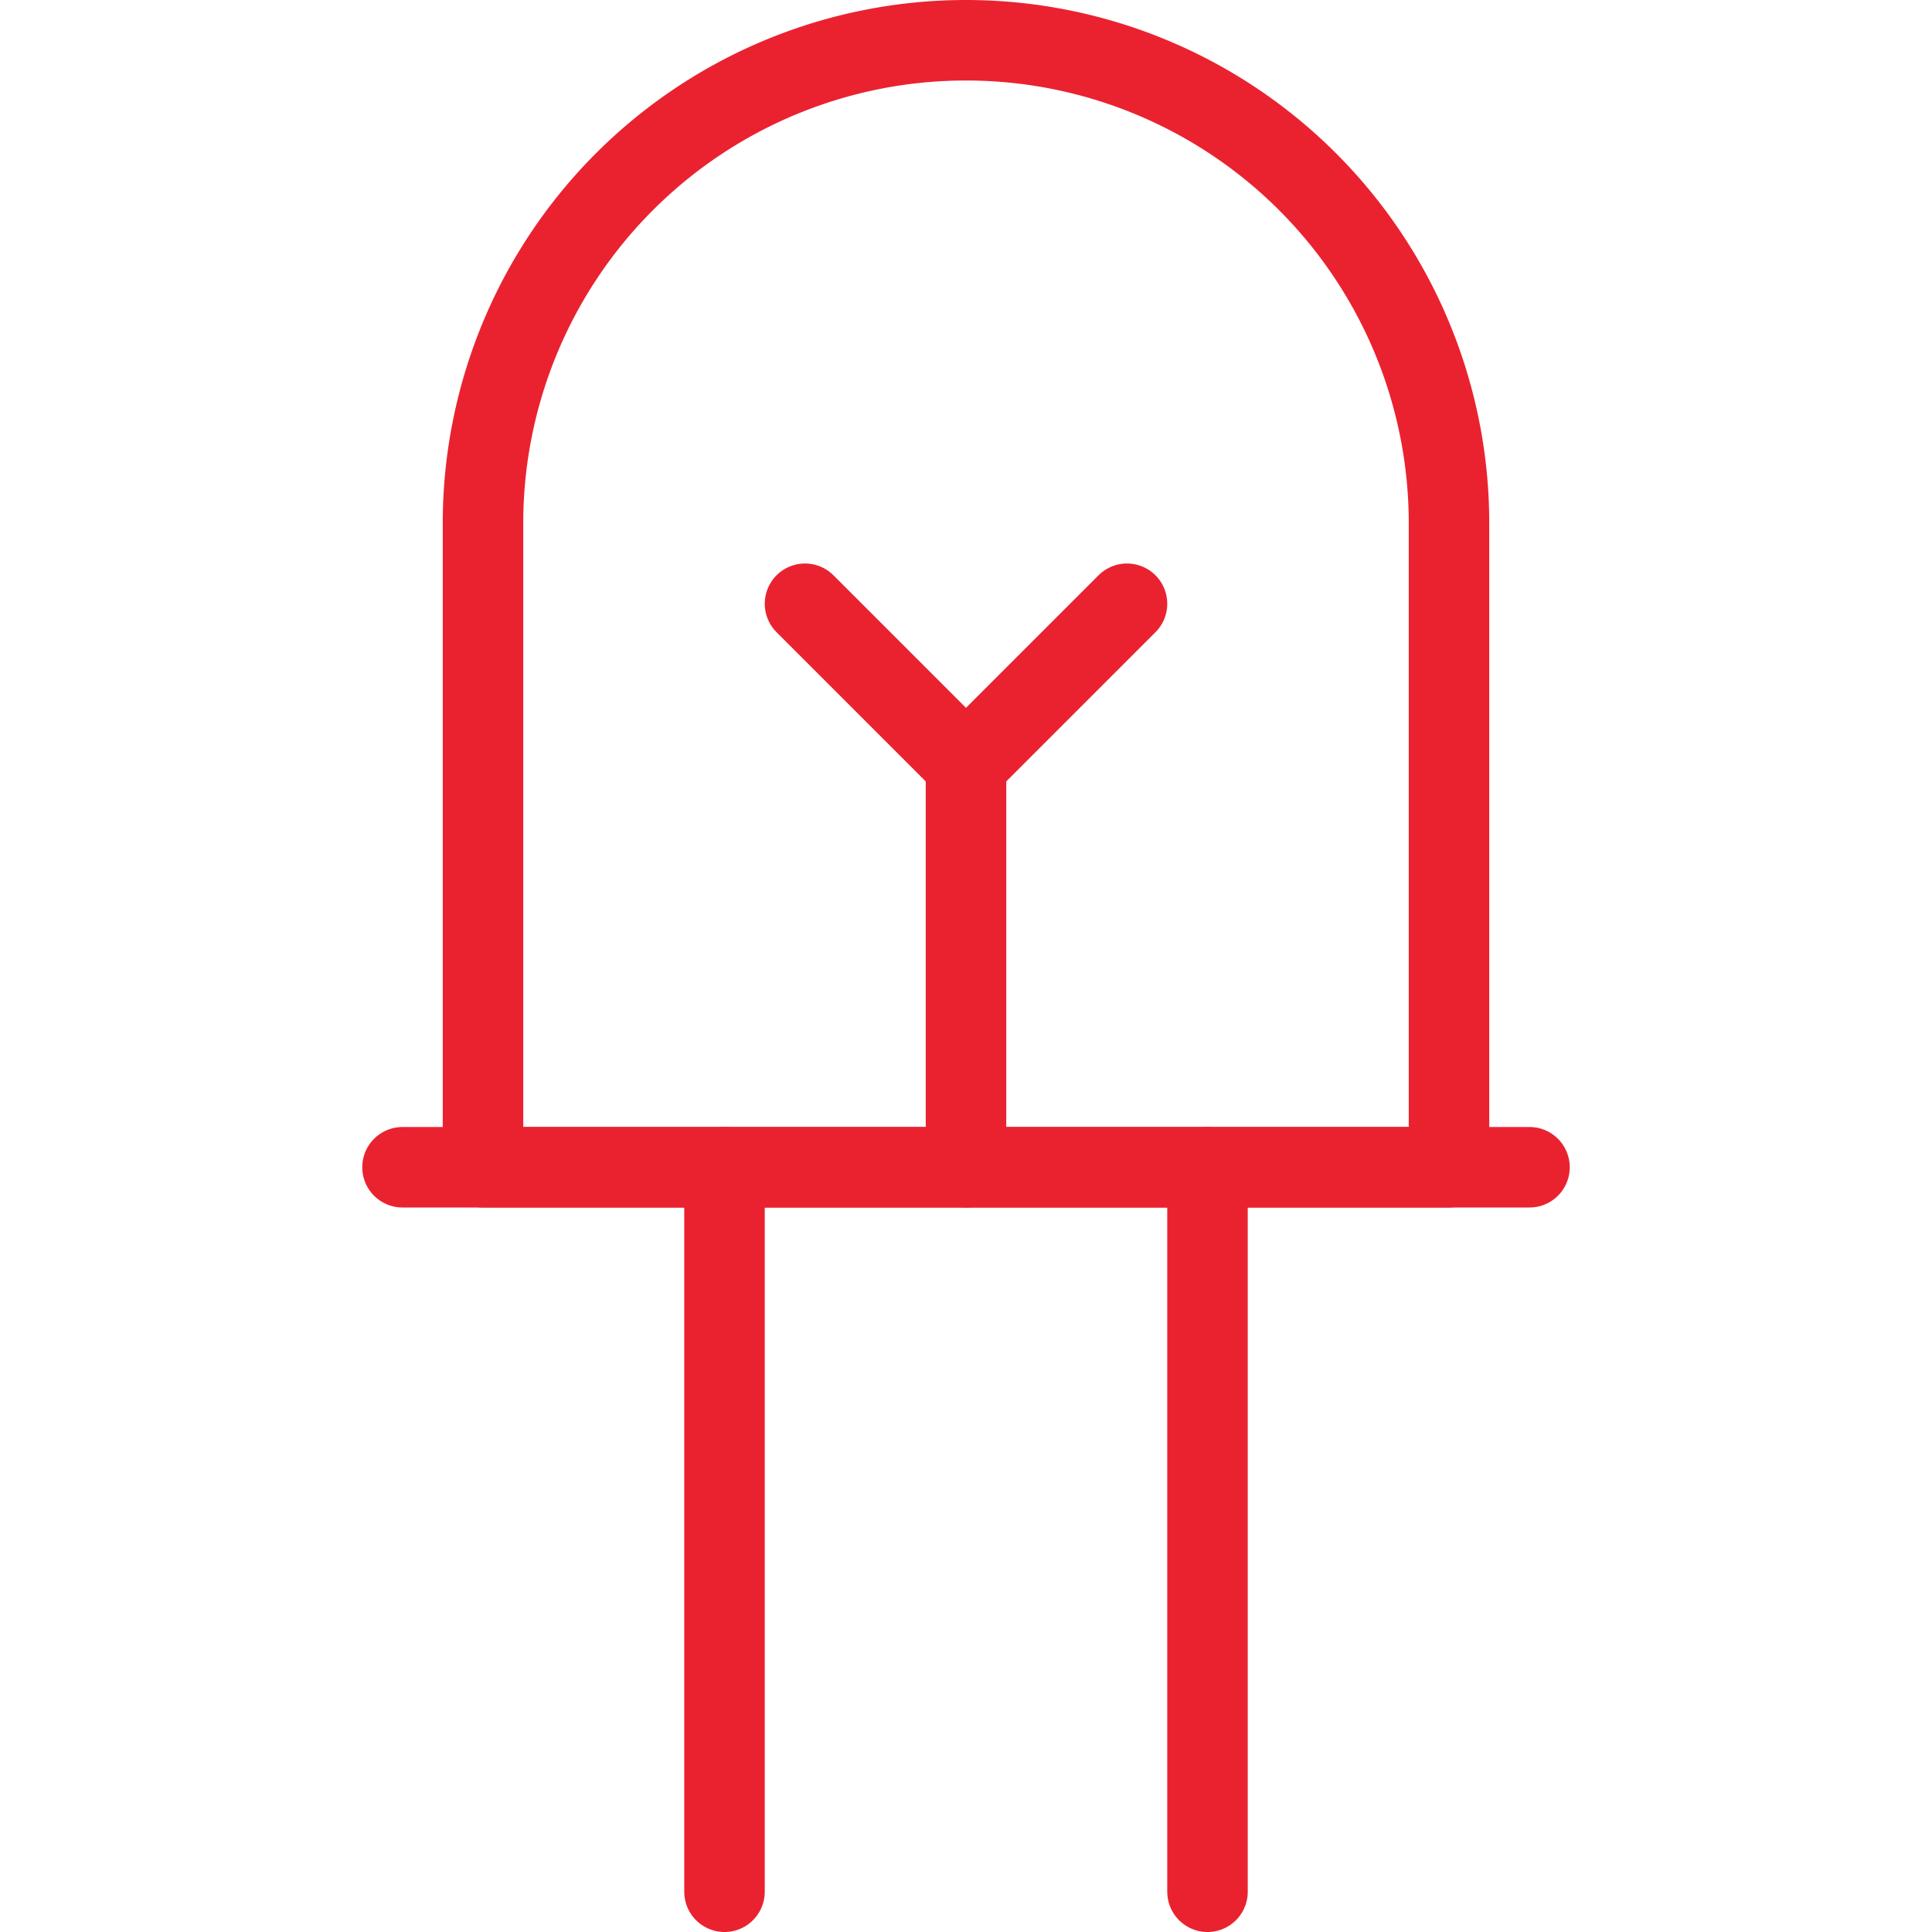 <?xml version="1.0" encoding="UTF-8"?>
<svg xmlns="http://www.w3.org/2000/svg" viewBox="0 0 24 24" height="60" width="60">
  <defs></defs>
  <title>electronics-LED-light</title>
  <path d="M18,14.5H6v-8a6,6,0,0,1,12,0Z" fill="none" stroke="#ea2230" stroke-linecap="round" stroke-linejoin="round"></path>
  <line x1="5" y1="14.5" x2="19" y2="14.5" fill="none" stroke="#ea2230" stroke-linecap="round" stroke-linejoin="round"></line>
  <line x1="9" y1="14.5" x2="9" y2="23.5" fill="none" stroke="#ea2230" stroke-linecap="round" stroke-linejoin="round"></line>
  <line x1="15" y1="14.5" x2="15" y2="23.5" fill="none" stroke="#ea2230" stroke-linecap="round" stroke-linejoin="round"></line>
  <line x1="12" y1="14.5" x2="12" y2="9.5" fill="none" stroke="#ea2230" stroke-linecap="round" stroke-linejoin="round"></line>
  <line x1="10" y1="7.5" x2="12" y2="9.5" fill="none" stroke="#ea2230" stroke-linecap="round" stroke-linejoin="round"></line>
  <line x1="14" y1="7.5" x2="12" y2="9.5" fill="none" stroke="#ea2230" stroke-linecap="round" stroke-linejoin="round"></line>
</svg>
